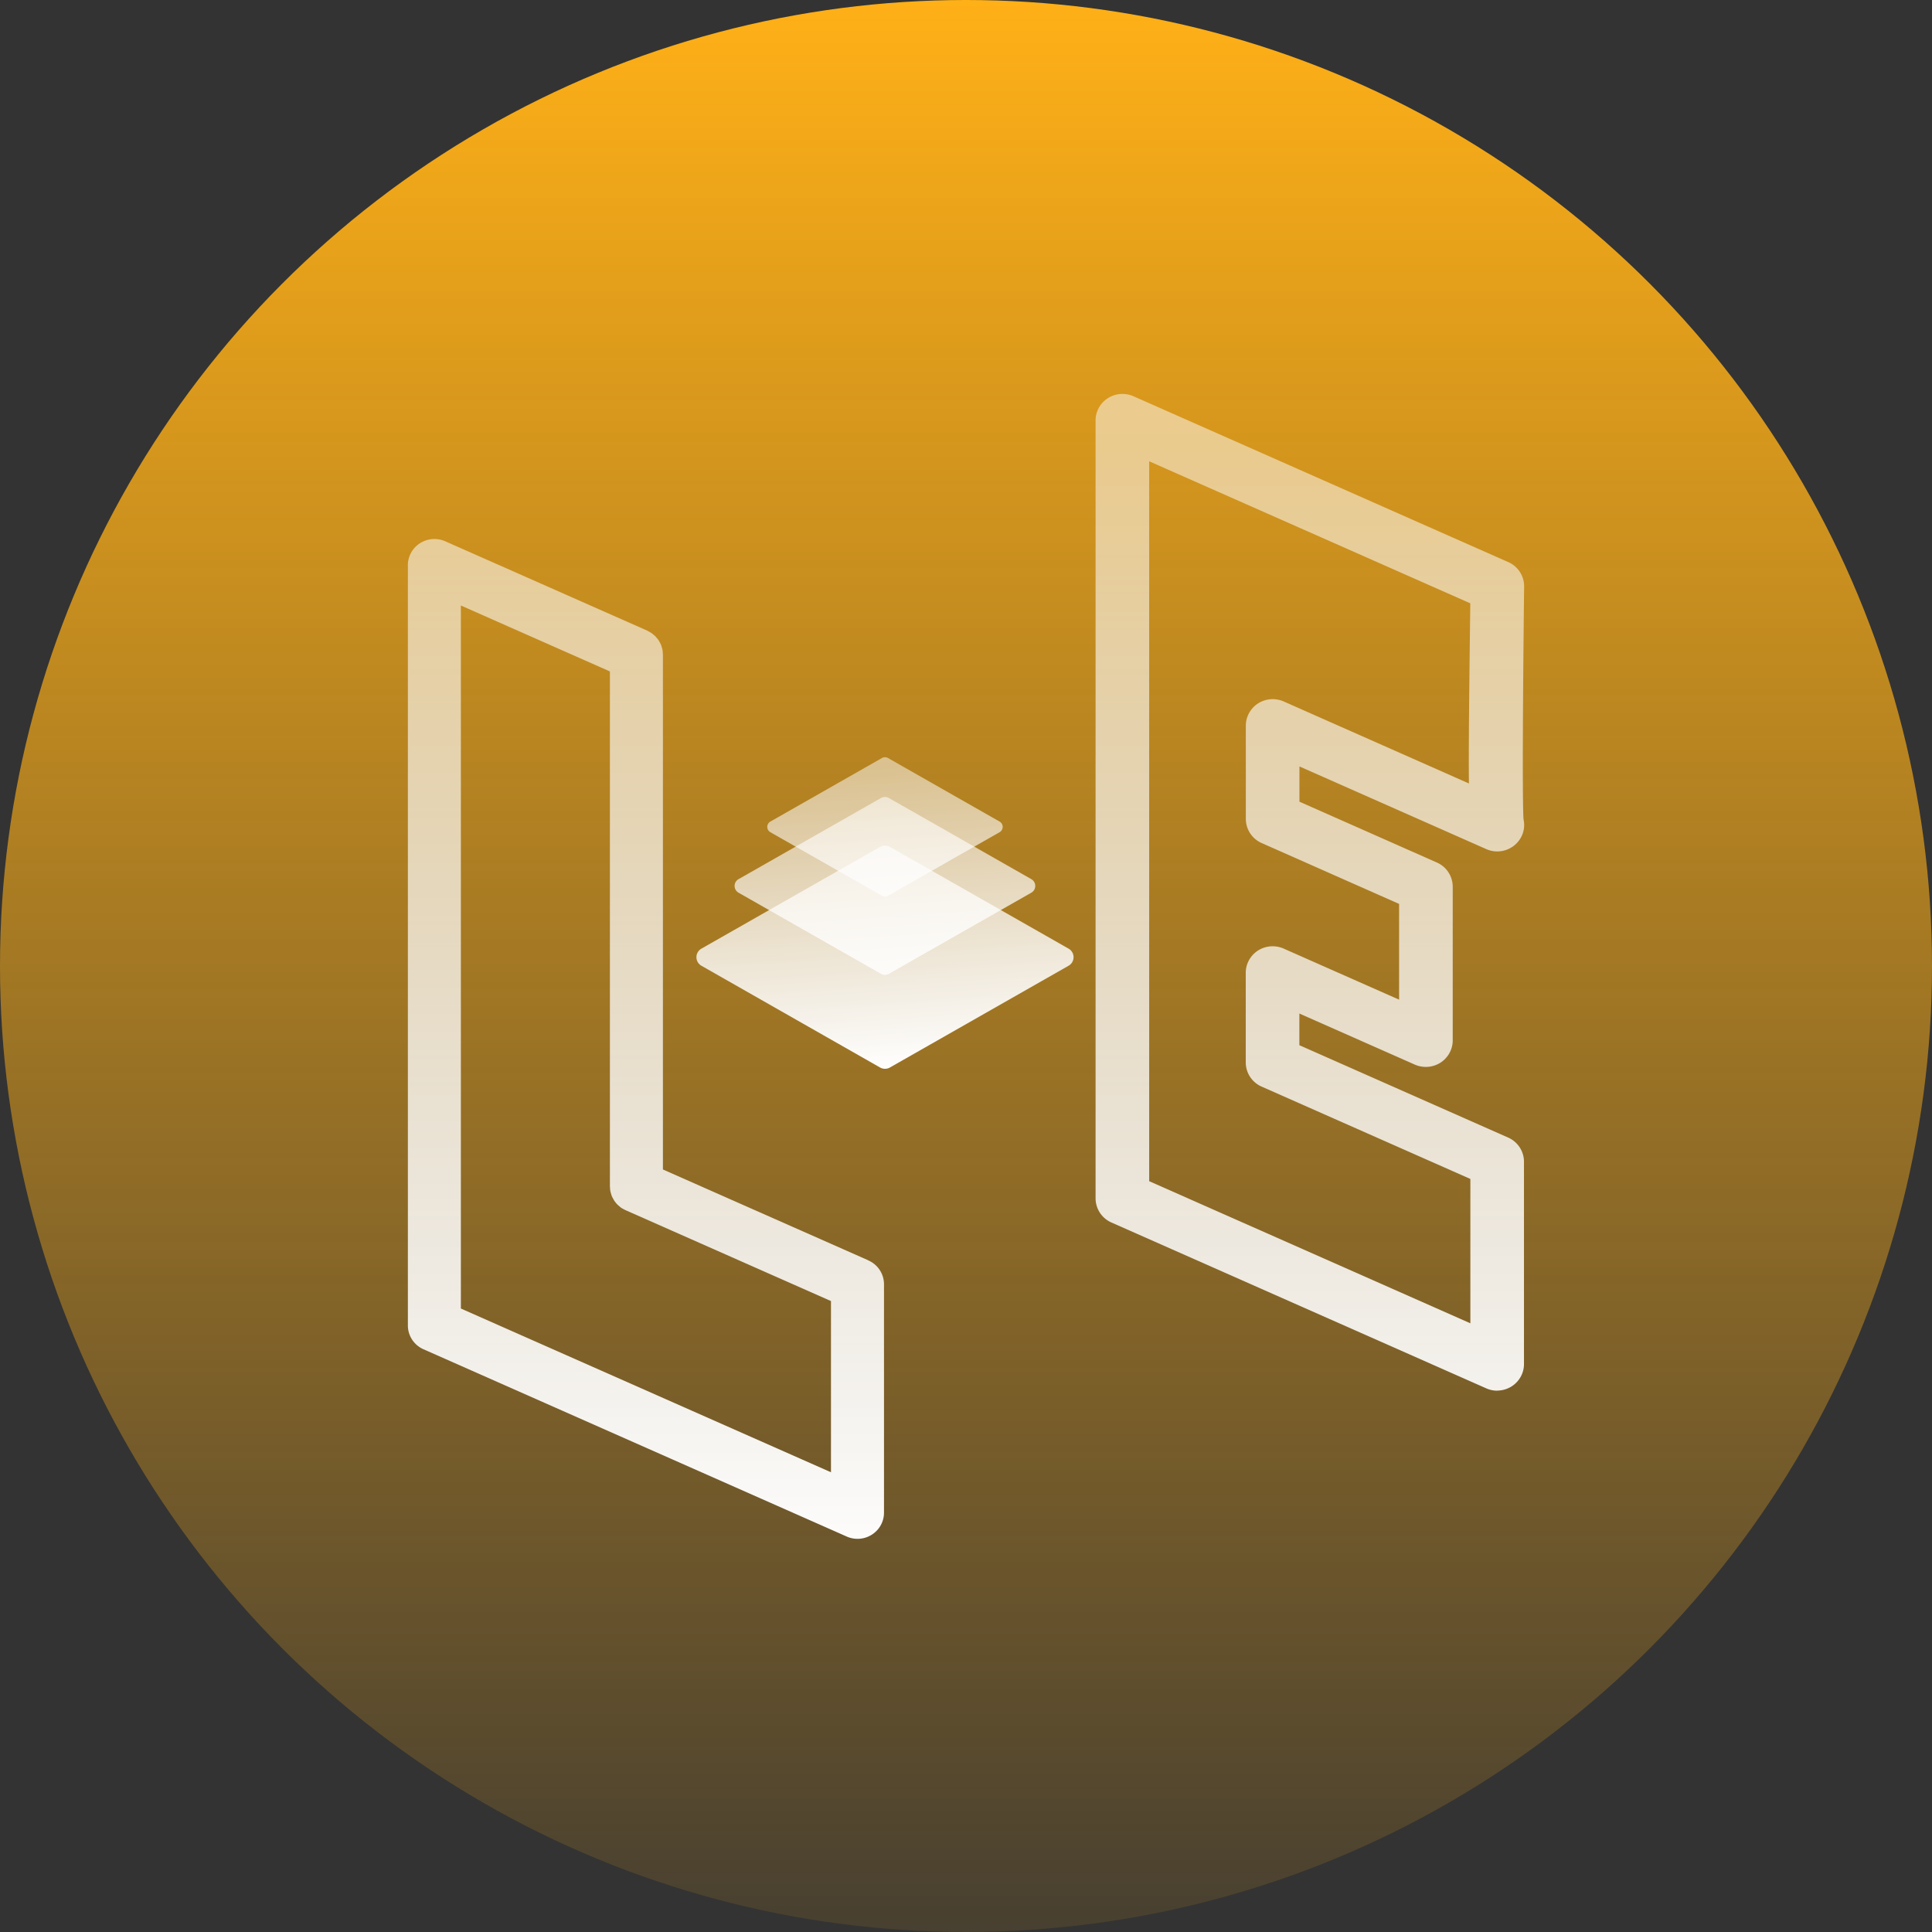 <svg xmlns="http://www.w3.org/2000/svg" width="135" height="135" fill="none"><rect width="100%" height="100%" fill="#333333" stroke="none"/><circle cx="67.5" cy="67.5" r="67.5" fill="url(#a)"/><g clip-path="url(#b)"><path fill="url(#c)" d="M49.011 66.287 61.49 59.18a.7.7 0 0 1 .699 0l12.478 7.107a.686.686 0 0 1 0 1.195l-12.478 7.107a.7.7 0 0 1-.699 0l-12.478-7.107a.686.686 0 0 1 0-1.195"/><path fill="url(#d)" d="m51.609 61.43 9.948-5.668a.56.56 0 0 1 .556 0l9.948 5.667c.37.214.37.741 0 .95l-9.948 5.667c-.175.1-.386.1-.556 0l-9.948-5.667a.545.545 0 0 1 0-.95"/><path fill="url(#e)" d="m53.832 57.406 7.789-4.436a.43.43 0 0 1 .434 0l7.79 4.436a.428.428 0 0 1 0 .746l-7.79 4.435a.43.43 0 0 1-.434 0l-7.79-4.435a.428.428 0 0 1 0-.746"/><path fill="url(#f)" d="m60.679 88.068-14.357-6.35v-35.98c0-.042-.01-.083-.01-.12 0-.073-.01-.146-.021-.219-.01-.057-.032-.115-.048-.172a2 2 0 0 0-.053-.167c-.02-.058-.053-.11-.084-.167a2 2 0 0 0-.085-.151 1 1 0 0 0-.106-.136q-.054-.07-.116-.141-.066-.061-.133-.115c-.047-.036-.09-.078-.137-.11-.058-.041-.127-.073-.19-.11-.038-.02-.07-.04-.107-.062L31.11 37.822a1.87 1.87 0 0 0-1.762.136 1.82 1.82 0 0 0-.847 1.534v53.126c0 .72.429 1.373 1.095 1.665l29.565 13.082a1.86 1.86 0 0 0 1.762-.131 1.82 1.82 0 0 0 .847-1.534V89.738a1.82 1.82 0 0 0-1.095-1.665zm-2.609 14.809L32.204 91.434V42.31l10.414 4.607v35.985c0 .042.01.084.01.12 0 .073.011.146.022.214.01.057.032.115.048.172q.022.088.053.167c.02.058.053.11.084.167q.04.078.08.146c.031.052.068.094.105.141q.055.072.117.136c.042.042.09.078.138.12.042.036.084.078.132.11q.094.062.196.109c.037.02.068.042.105.057l.038.016 14.319 6.335v11.96z"/><path fill="url(#g)" d="M104.622 97.174c-.26 0-.524-.053-.768-.162L77.66 85.422a1.85 1.85 0 0 1-1.106-1.685V29.379c0-.626.323-1.21.858-1.555a1.91 1.91 0 0 1 1.788-.136l26.194 11.59a1.85 1.85 0 0 1 1.106 1.711c-.069 5.662-.143 14.935-.042 16.265a1.8 1.8 0 0 1-.291 1.44 1.89 1.89 0 0 1-2.313.637l-13.055-5.776v2.463l9.605 4.252a1.85 1.85 0 0 1 1.106 1.686V72.7c0 .626-.323 1.21-.857 1.555a1.91 1.91 0 0 1-1.789.136l-8.07-3.57v2.213l14.59 6.455c.672.297 1.105.96 1.105 1.685v14.142c0 .626-.322 1.21-.857 1.555a1.9 1.9 0 0 1-1.021.297zM80.301 82.536l22.442 9.93V82.38l-14.59-6.455a1.85 1.85 0 0 1-1.105-1.685v-6.267c0-.627.323-1.211.857-1.555a1.91 1.91 0 0 1 1.788-.136l8.07 3.57v-6.69l-9.604-4.254a1.85 1.85 0 0 1-1.106-1.685v-6.517c0-.627.323-1.211.857-1.556a1.91 1.91 0 0 1 1.789-.135l12.943 5.73c-.026-2.37.016-6.215.096-12.587l-22.437-9.925z"/></g><defs><linearGradient id="a" x1="67.5" x2="67.5" y1="0" y2="135" gradientUnits="userSpaceOnUse"><stop stop-color="#FFB017"/><stop offset="1" stop-color="#FFB017" stop-opacity=".1"/></linearGradient><linearGradient id="c" x1="62.415" x2="60.923" y1="74.829" y2="53.646" gradientUnits="userSpaceOnUse"><stop stop-color="#fff"/><stop offset="1" stop-color="#fff" stop-opacity=".5"/></linearGradient><linearGradient id="d" x1="62.769" x2="61.282" y1="74.803" y2="53.62" gradientUnits="userSpaceOnUse"><stop stop-color="#fff"/><stop offset="1" stop-color="#fff" stop-opacity=".5"/></linearGradient><linearGradient id="e" x1="63.071" x2="61.578" y1="74.782" y2="53.599" gradientUnits="userSpaceOnUse"><stop stop-color="#fff"/><stop offset="1" stop-color="#fff" stop-opacity=".5"/></linearGradient><linearGradient id="f" x1="45.137" x2="45.137" y1="110.564" y2="30.866" gradientUnits="userSpaceOnUse"><stop stop-color="#fff"/><stop offset="1" stop-color="#fff" stop-opacity=".5"/></linearGradient><linearGradient id="g" x1="91.525" x2="91.525" y1="110.563" y2="30.866" gradientUnits="userSpaceOnUse"><stop stop-color="#fff"/><stop offset="1" stop-color="#fff" stop-opacity=".5"/></linearGradient><clipPath id="b"><path fill="#fff" d="M28.5 27.526h78v80h-78z"/></clipPath></defs></svg>